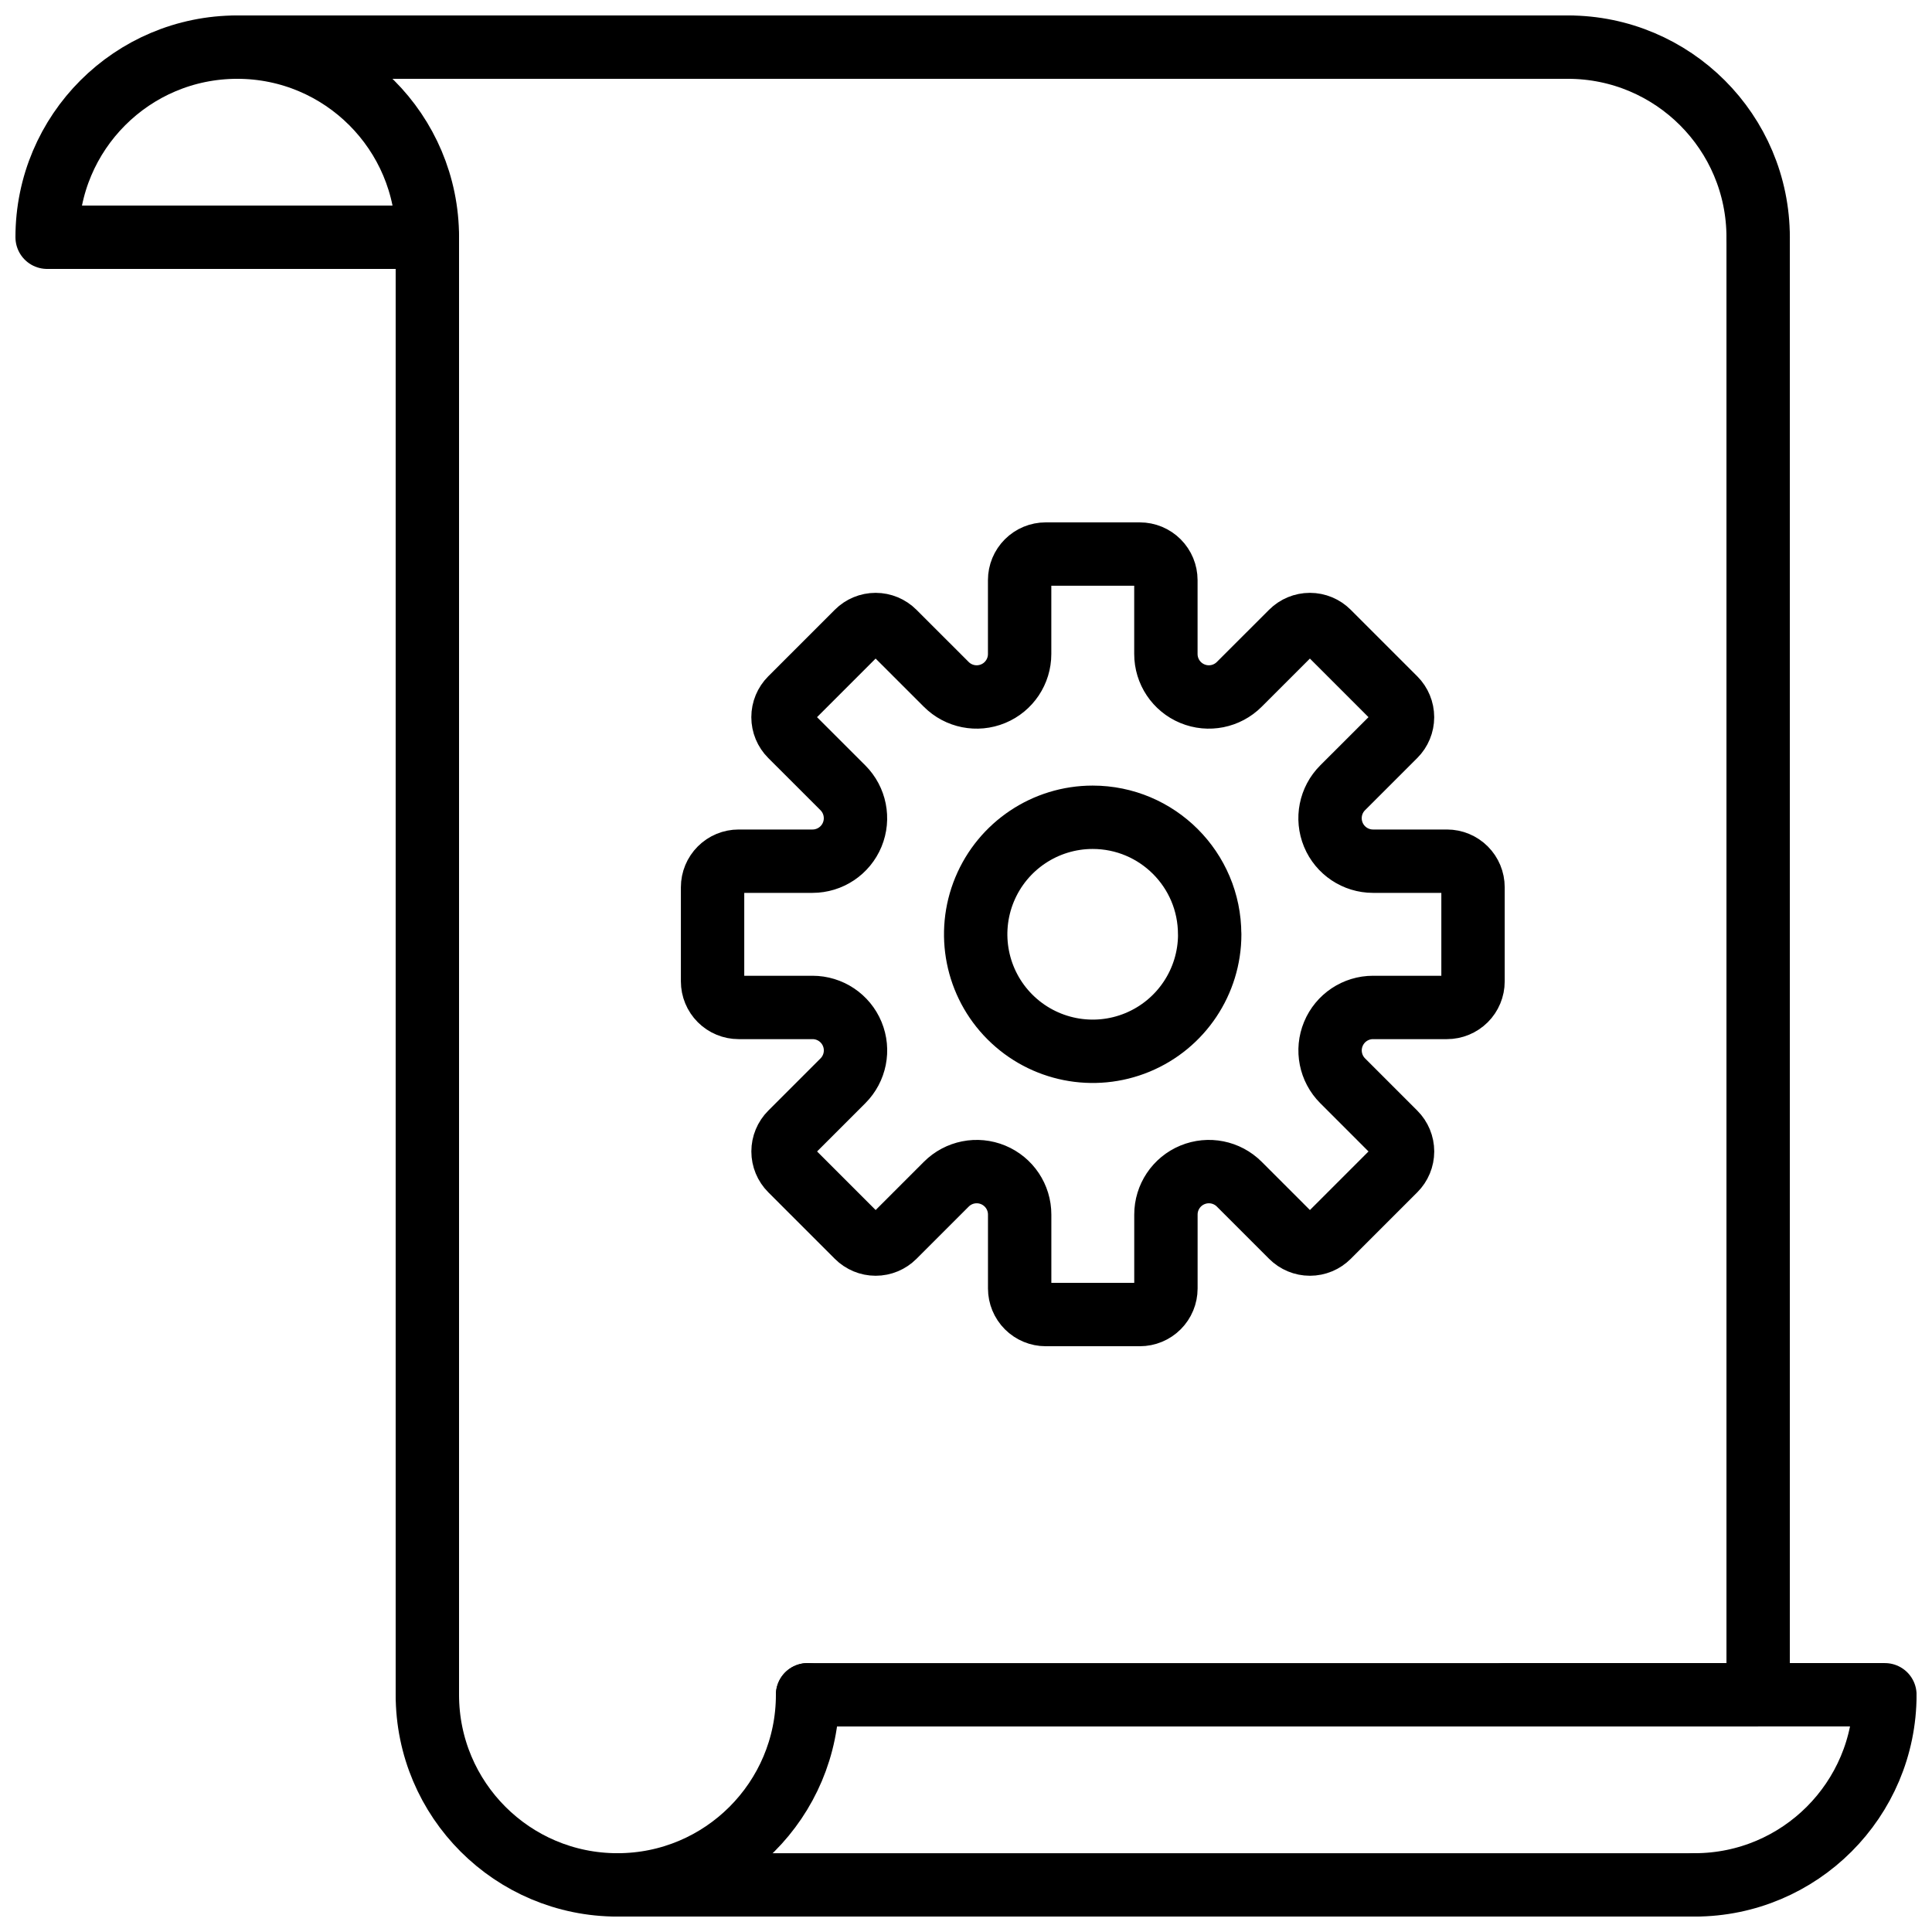 <?xml version="1.0" encoding="UTF-8"?>
<!-- Uploaded to: ICON Repo, www.svgrepo.com, Generator: ICON Repo Mixer Tools -->
<svg width="800px" height="800px" version="1.1" viewBox="144 144 512 512" xmlns="http://www.w3.org/2000/svg">
 <defs>
  <clipPath id="f">
   <path d="m148.09 148.09h117.91v67.906h-117.91z"/>
  </clipPath>
  <clipPath id="e">
   <path d="m551 148.09h68v67.906h-68z"/>
  </clipPath>
  <clipPath id="d">
   <path d="m198 148.09h370v16.906h-370z"/>
  </clipPath>
  <clipPath id="c">
   <path d="m534 584h117.9v67.902h-117.9z"/>
  </clipPath>
  <clipPath id="b">
   <path d="m248 584h119v67.902h-119z"/>
  </clipPath>
  <clipPath id="a">
   <path d="m299 635h303v16.902h-303z"/>
  </clipPath>
 </defs>
 <g clip-path="url(#f)">
  <path transform="matrix(8.397 0 0 8.397 156.49 156.49)" d="m1.9199e-4 6c0-3.314 2.686-6 6-6 3.314 0 6 2.686 6 6zm0 0" fill="none" stroke="#000000" stroke-linecap="round" stroke-linejoin="round" stroke-width="2"/>
 </g>
 <g clip-path="url(#e)">
  <path transform="matrix(8.397 0 0 8.397 156.49 156.49)" d="m54 6c-0.002-3.313-2.687-5.997-6-6" fill="none" stroke="#000000" stroke-linecap="round" stroke-linejoin="round" stroke-width="2"/>
 </g>
 <path transform="matrix(8.397 0 0 8.397 156.49 156.49)" d="m12 52v-46" fill="none" stroke="#000000" stroke-linecap="round" stroke-linejoin="round" stroke-width="2"/>
 <path transform="matrix(8.397 0 0 8.397 156.49 156.49)" d="m24 52h30v-46" fill="none" stroke="#000000" stroke-linecap="round" stroke-linejoin="round" stroke-width="2"/>
 <g clip-path="url(#d)">
  <path transform="matrix(8.397 0 0 8.397 156.49 156.49)" d="m6 1.9199e-4h42" fill="none" stroke="#000000" stroke-linecap="round" stroke-linejoin="round" stroke-width="2"/>
 </g>
 <g clip-path="url(#c)">
  <path transform="matrix(8.397 0 0 8.397 156.49 156.49)" d="m52 58c3.313-0.003 5.997-2.688 6-6h-12" fill="none" stroke="#000000" stroke-linecap="round" stroke-linejoin="round" stroke-width="2"/>
 </g>
 <g clip-path="url(#b)">
  <path transform="matrix(8.397 0 0 8.397 156.49 156.49)" d="m12 52c0 3.314 2.686 6 6 6s6-2.687 6-6" fill="none" stroke="#000000" stroke-linecap="round" stroke-linejoin="round" stroke-width="2"/>
 </g>
 <g clip-path="url(#a)">
  <path transform="matrix(8.397 0 0 8.397 156.49 156.49)" d="m52 58h-34" fill="none" stroke="#000000" stroke-linecap="round" stroke-linejoin="round" stroke-width="2"/>
 </g>
 <path transform="matrix(8.397 0 0 8.397 332.82 290.84)" d="m23.178 9.692h-2.331c-0.549 0-1.044-0.33-1.254-0.837-0.21-0.507-0.094-1.091 0.294-1.479l1.649-1.648c0.154-0.154 0.241-0.363 0.241-0.581 0-0.218-0.087-0.428-0.241-0.582l-2.101-2.101c-0.154-0.154-0.363-0.241-0.581-0.241-0.218 0-0.427 0.087-0.581 0.241l-1.649 1.648c-0.388 0.388-0.971 0.504-1.478 0.294-0.507-0.21-0.837-0.704-0.837-1.253v-2.332c-4.66e-4 -0.218-0.087-0.427-0.241-0.581-0.154-0.154-0.363-0.241-0.581-0.241h-2.972c-0.218 0-0.427 0.087-0.581 0.241-0.154 0.154-0.241 0.363-0.241 0.581v2.332c0 0.549-0.33 1.044-0.837 1.253-0.507 0.21-1.09 0.094-1.478-0.294l-1.649-1.648c-0.154-0.154-0.363-0.241-0.581-0.241-0.218 0-0.427 0.087-0.581 0.241l-2.101 2.101c-0.154 0.154-0.241 0.363-0.241 0.582 0 0.218 0.087 0.427 0.241 0.581l1.649 1.648c0.388 0.388 0.504 0.972 0.294 1.479-0.21 0.507-0.705 0.837-1.254 0.837h-2.331c-0.218 0-0.427 0.087-0.581 0.241-0.154 0.154-0.241 0.363-0.241 0.581v2.972c0 0.218 0.087 0.427 0.241 0.581 0.154 0.154 0.363 0.241 0.582 0.241h2.331c0.549-4.65e-4 1.044 0.33 1.254 0.837 0.21 0.507 0.094 1.09-0.294 1.478l-1.649 1.649c-0.154 0.154-0.241 0.363-0.241 0.581 0 0.218 0.087 0.427 0.241 0.581l2.101 2.101c0.154 0.154 0.363 0.241 0.581 0.241 0.218 0 0.427-0.087 0.581-0.241l1.649-1.649c0.388-0.388 0.972-0.504 1.478-0.294 0.507 0.21 0.838 0.705 0.837 1.254v2.331c0 0.218 0.087 0.427 0.241 0.582 0.154 0.154 0.363 0.241 0.581 0.241h2.972c0.218 0 0.427-0.087 0.581-0.241 0.154-0.154 0.241-0.363 0.241-0.582v-2.331c-4.66e-4 -0.549 0.33-1.044 0.837-1.254 0.507-0.21 1.09-0.094 1.478 0.294l1.649 1.649c0.154 0.154 0.363 0.241 0.581 0.241 0.218 0 0.427-0.087 0.581-0.241l2.101-2.101c0.154-0.154 0.241-0.363 0.241-0.581 0-0.218-0.087-0.427-0.241-0.581l-1.649-1.649c-0.388-0.388-0.504-0.972-0.294-1.478 0.21-0.507 0.705-0.838 1.254-0.837h2.331c0.218 0 0.427-0.087 0.582-0.241 0.154-0.154 0.241-0.363 0.241-0.581v-2.972c0-0.218-0.087-0.427-0.241-0.581-0.154-0.154-0.363-0.241-0.581-0.241zm0 0" fill="none" stroke="#000000" stroke-linecap="round" stroke-linejoin="round" stroke-width="2"/>
 <path transform="matrix(8.397 0 0 8.397 332.82 290.84)" d="m15.692 12c0 1.493-0.9 2.84-2.28 3.411-1.38 0.571-2.967 0.255-4.024-0.801s-1.372-2.644-0.801-4.024c0.572-1.38 1.918-2.28 3.411-2.28 2.039 0 3.692 1.653 3.692 3.692zm0 0" fill="none" stroke="#000000" stroke-linecap="round" stroke-linejoin="round" stroke-width="2"/>
</svg>